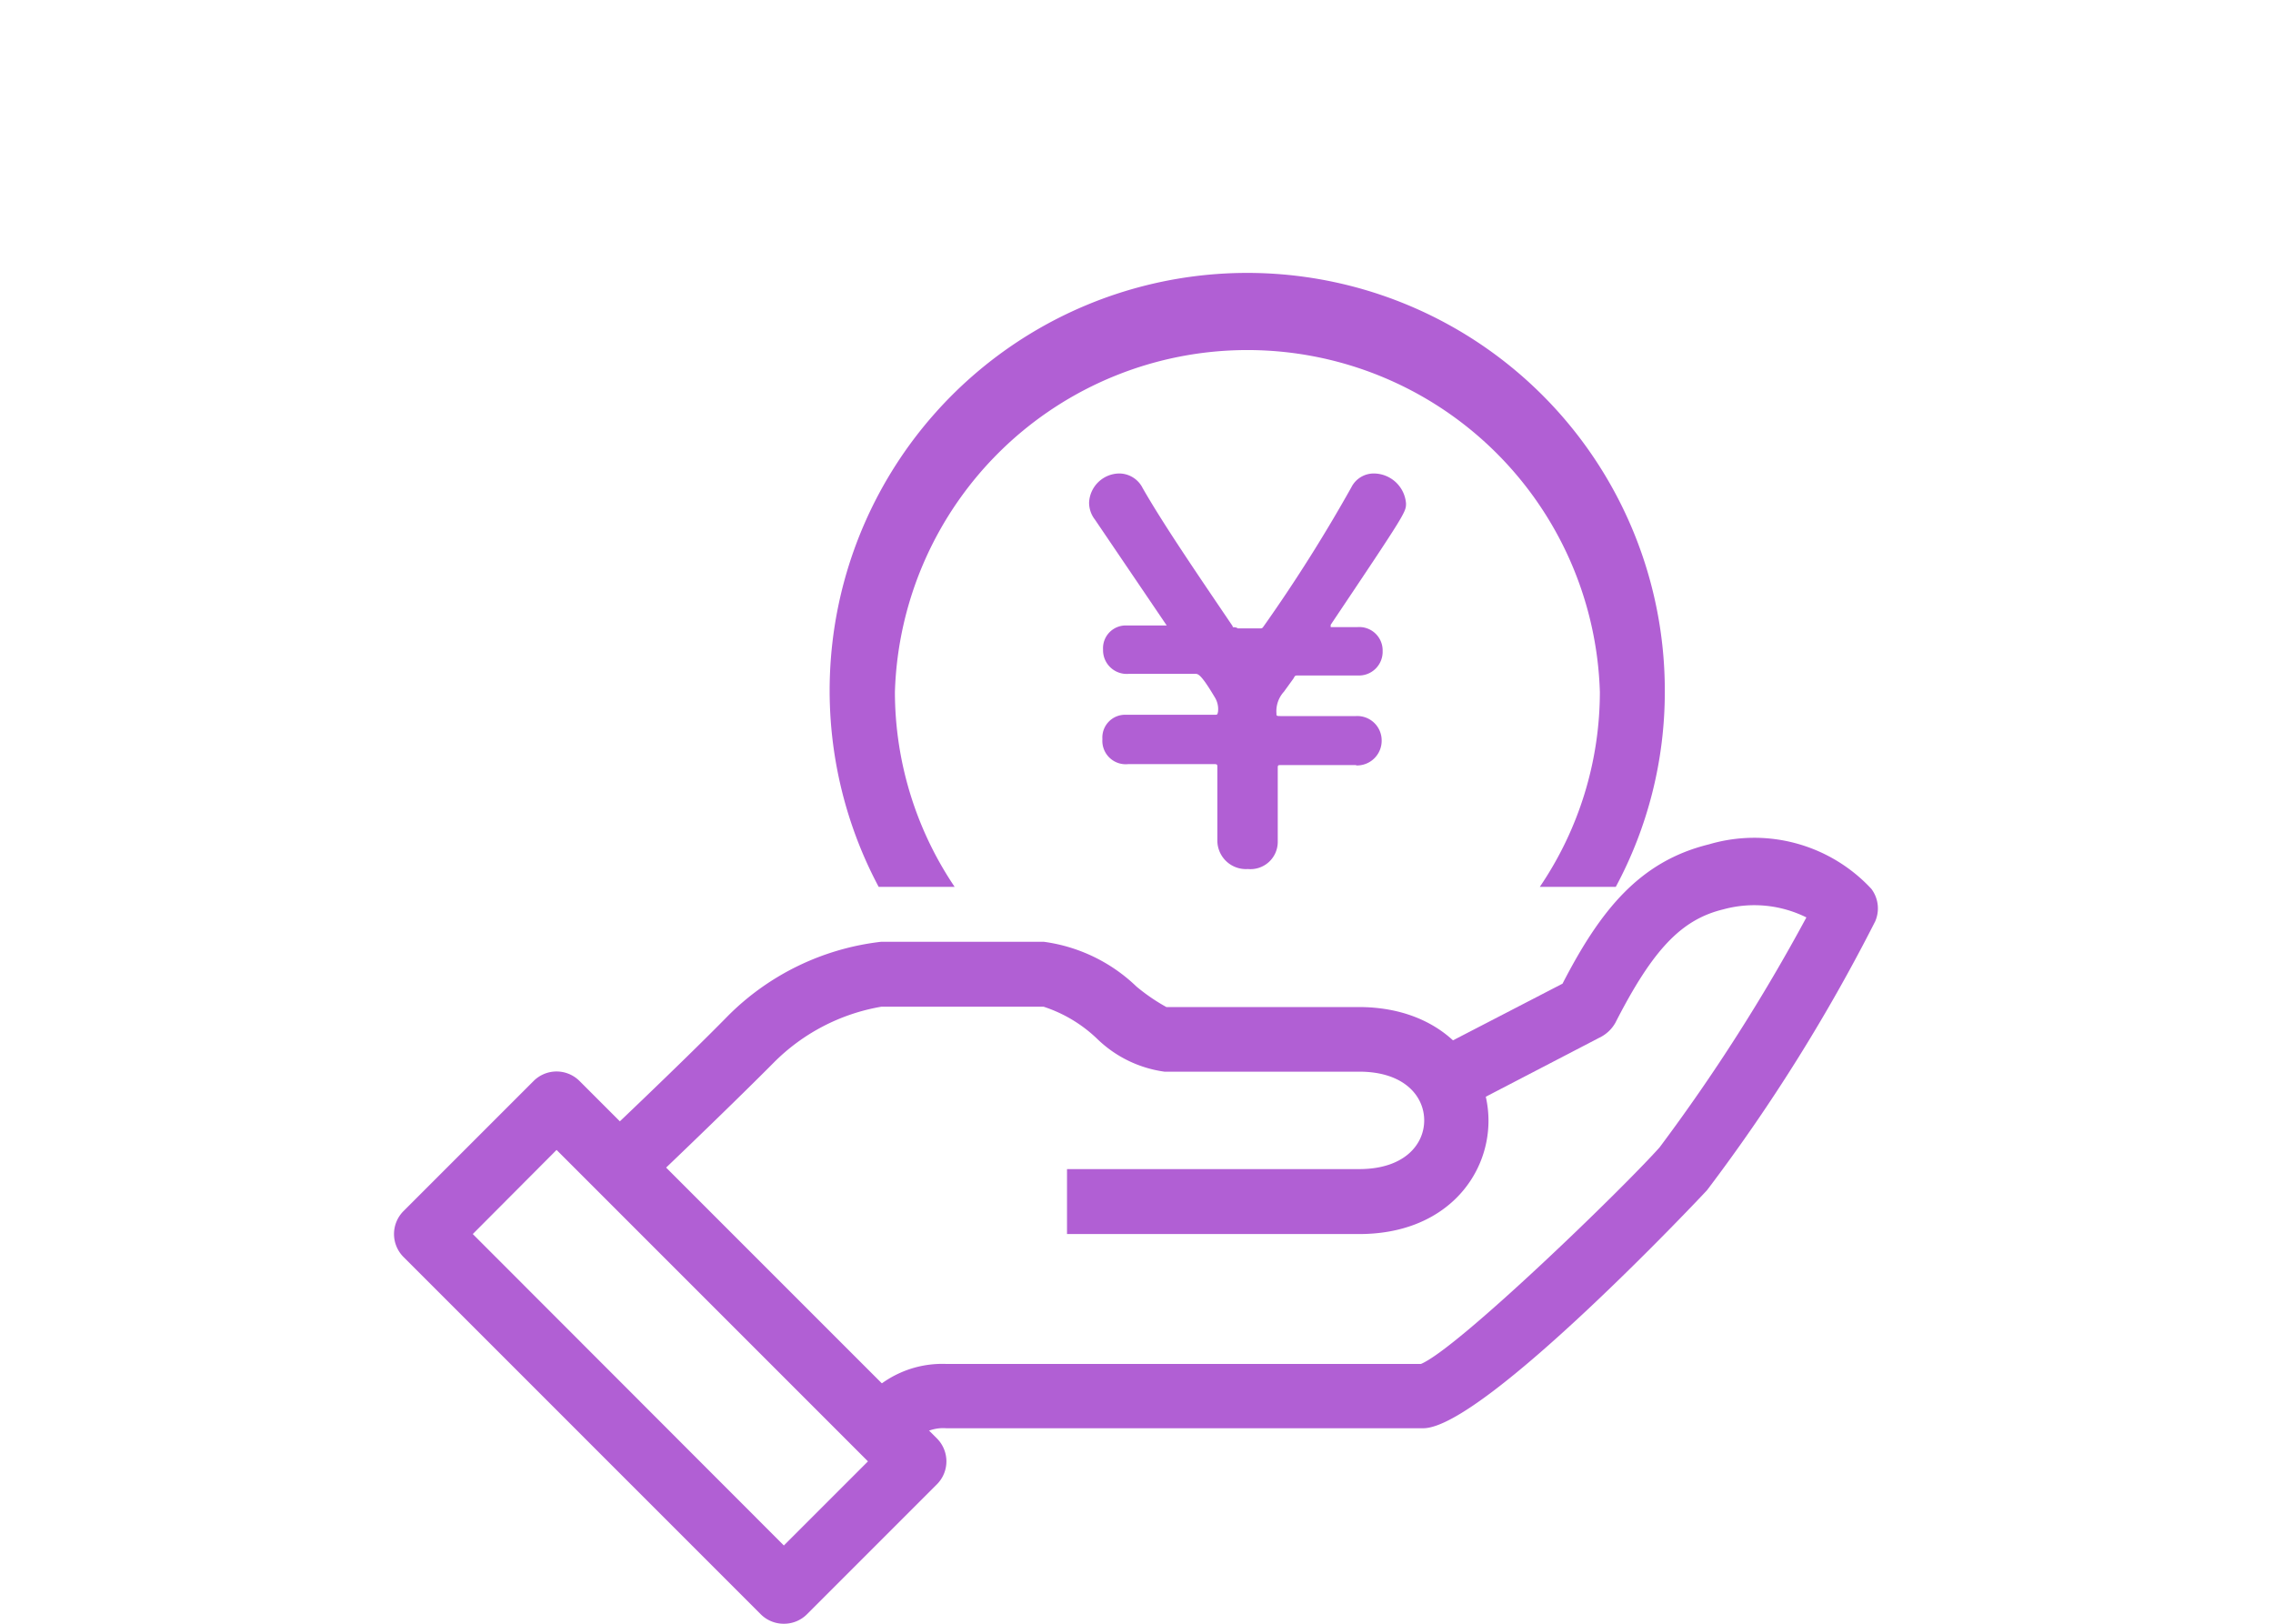 <svg xmlns="http://www.w3.org/2000/svg" viewBox="0 0 70 50"><defs><style>.cls-1{fill:#fff;}.cls-2{fill:#b15fd4;}</style></defs><title>icon_ouen04</title><g id="レイヤー_2" data-name="レイヤー 2"><g id="copy"><rect class="cls-1" width="70" height="50"/><path class="cls-2" d="M29.4,27.31a10.75,10.75,0,0,1-1.84-6,10.86,10.86,0,0,1,21.71,0,10.69,10.69,0,0,1-1.85,6h2.34a12.68,12.68,0,0,0,1.51-6,12.86,12.86,0,1,0-24.21,6Z"/><path class="cls-2" d="M27.85,44.71l-1.42-1.42.13-.13A3.18,3.18,0,0,1,29.14,42H43.76c1.13-.47,6.2-5.38,7.35-6.67a56.75,56.75,0,0,0,4.52-7.08A3.61,3.61,0,0,0,53.08,28c-1.29.31-2.17,1.22-3.33,3.49a1.11,1.11,0,0,1-.43.43l-4.58,2.38-.93-1.78,4.31-2.23C49.3,28,50.51,26.52,52.63,26a4.92,4.92,0,0,1,5,1.37,1,1,0,0,1,.12,1,54.77,54.77,0,0,1-5.18,8.28c-.06.07-6.88,7.33-8.74,7.33H29.14a1.27,1.27,0,0,0-1.12.52Z"/><path class="cls-2" d="M41.86,38h-9V36h9c1.38,0,2-.75,2-1.5s-.62-1.5-2-1.5h-6a3.69,3.69,0,0,1-2.06-1,4.31,4.31,0,0,0-1.66-1h-5a6.13,6.13,0,0,0-3.32,1.73c-1.46,1.47-4.11,4-4.13,4l-1.38-1.46s2.65-2.5,4.12-4A7.94,7.94,0,0,1,27.14,29h5A5.09,5.09,0,0,1,35,30.38a5.86,5.86,0,0,0,.92.63h5.92c2.62,0,4,1.76,4,3.5S44.48,38,41.86,38Z"/><path class="cls-2" d="M24.14,50a1,1,0,0,1-.71-.29l-11-11a1,1,0,0,1,0-1.42l4-4a1,1,0,0,1,1.42,0l11,11a1,1,0,0,1,0,1.42l-4,4A1,1,0,0,1,24.14,50ZM14.56,38l9.58,9.59L26.73,45l-9.59-9.59Z"/><path class="cls-2" d="M41.77,23.56l-2.34,0c-.06,0-.08,0-.08.08,0,.75,0,1.57,0,2.29a.84.84,0,0,1-.92.83.88.88,0,0,1-.94-.88V23.62c0-.06,0-.09-.08-.09-1,0-2,0-2.67,0a.72.72,0,0,1-.79-.77.7.7,0,0,1,.72-.75H37.4c.09,0,.09,0,.11-.09a.69.69,0,0,0-.1-.45c-.41-.69-.51-.72-.59-.72-.8,0-1.52,0-2.06,0a.73.73,0,0,1-.79-.75.7.7,0,0,1,.72-.74h0l1.11,0c.13,0,.13,0,.13,0L33.72,16a.85.85,0,0,1-.18-.53.94.94,0,0,1,.93-.89.81.81,0,0,1,.72.45c.64,1.12,1.7,2.67,2.77,4.25,0,.07.06,0,.16.07h.67c.08,0,.08,0,.13-.07A48.2,48.2,0,0,0,41.62,15a.77.77,0,0,1,.68-.42,1,1,0,0,1,1,.92c0,.27,0,.28-2.32,3.74,0,0,0,.05,0,.07h.83a.72.72,0,0,1,.77.74.73.73,0,0,1-.77.75h0L40,20.8c-.13,0-.11,0-.17.1l-.29.4a.89.89,0,0,0-.23.67c0,.07,0,.08.12.08h2.33a.75.75,0,0,1,.79.75.76.76,0,0,1-.79.77Z"/></g></g></svg>